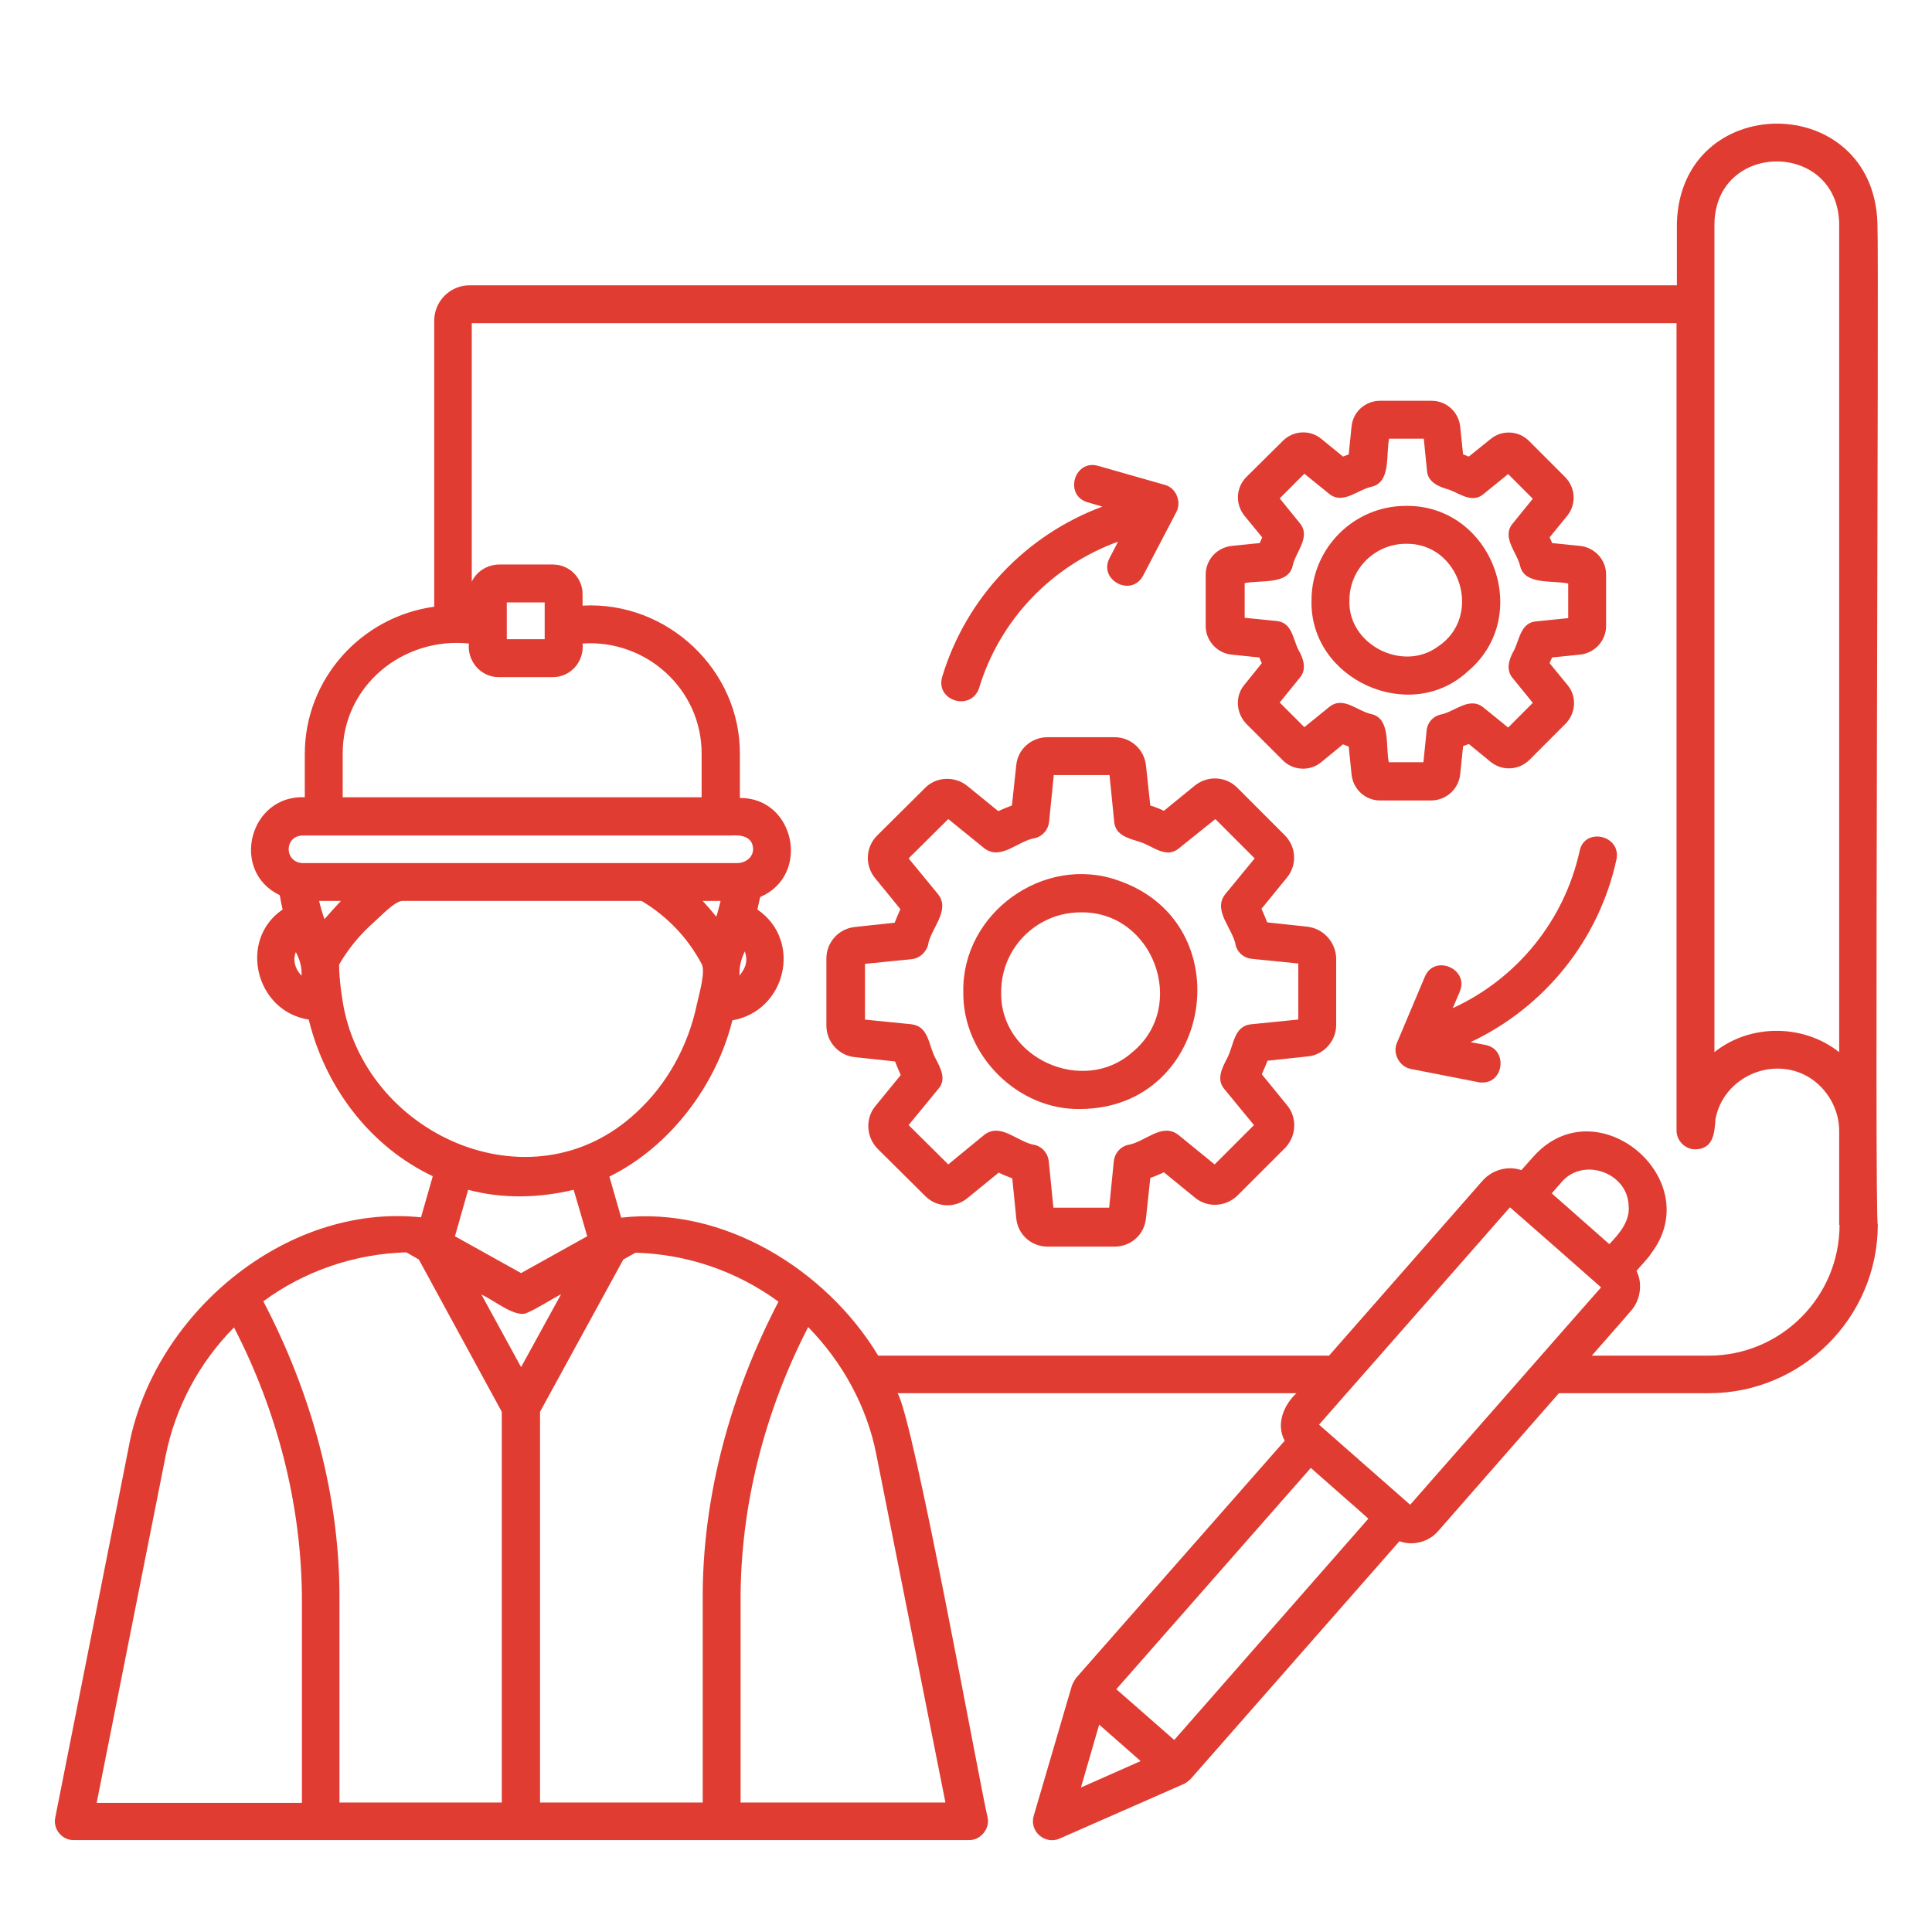 <svg xmlns="http://www.w3.org/2000/svg" xmlns:xlink="http://www.w3.org/1999/xlink" width="500" zoomAndPan="magnify" viewBox="0 0 375 375" height="500" preserveAspectRatio="xMidYMid meet" version="1.0"><defs><clipPath id="aac297c022"><path d="M 10.242 24 L 364.992 24 L 364.992 357.305 L 10.242 357.305 Z M 10.242 24 " clip-rule="nonzero"/></clipPath></defs><g clip-path="url(#aac297c022)"><path fill="#e03c31" d="M 253.73 179.867 C 253.73 179.867 245.961 179.031 245.961 179.031 C 245.613 178.129 245.266 177.297 244.852 176.395 L 249.777 170.359 C 251.789 167.93 251.648 164.391 249.359 162.102 L 240.133 152.871 C 237.91 150.652 234.371 150.512 231.945 152.457 L 225.906 157.383 C 225.074 156.965 224.172 156.621 223.27 156.344 L 222.438 148.641 C 222.16 145.516 219.523 143.09 216.332 143.09 L 203.355 143.09 C 200.164 143.09 197.527 145.449 197.25 148.57 L 196.414 156.344 C 195.512 156.688 194.609 157.035 193.777 157.453 L 187.812 152.594 C 185.383 150.582 181.703 150.723 179.555 152.941 L 170.188 162.238 C 168.035 164.461 167.828 167.93 169.84 170.43 L 174.766 176.465 C 174.348 177.367 174.004 178.199 173.656 179.102 L 165.883 179.934 C 162.762 180.281 160.402 182.918 160.402 186.043 L 160.402 199.086 C 160.402 202.211 162.832 204.914 165.953 205.191 L 173.727 206.027 C 174.07 206.859 174.418 207.762 174.836 208.664 L 169.84 214.77 C 167.965 217.129 168.105 220.668 170.324 222.957 L 179.555 232.117 C 181.773 234.406 185.383 234.547 187.812 232.531 L 193.848 227.605 C 194.68 228.023 195.582 228.371 196.484 228.715 L 197.25 236.418 C 197.527 239.609 200.164 241.969 203.355 241.969 L 216.332 241.969 C 219.523 241.969 222.16 239.609 222.438 236.418 L 223.27 228.648 C 224.172 228.301 225.074 227.953 225.906 227.535 L 231.945 232.465 C 234.371 234.477 237.91 234.266 240.199 232.047 L 249.5 222.75 C 251.648 220.457 251.789 216.918 249.848 214.559 L 244.918 208.523 C 245.336 207.621 245.684 206.719 246.031 205.887 L 253.801 205.055 C 256.926 204.777 259.352 202.07 259.352 198.949 L 259.352 185.902 C 259.215 182.848 256.855 180.211 253.73 179.867 Z M 251.859 197.906 L 242.836 198.809 C 239.438 199.156 239.508 202.902 238.188 205.402 C 237.219 207.273 236.039 209.496 237.633 211.367 L 243.395 218.379 L 235.762 226.012 L 228.684 220.25 C 225.422 217.82 222.23 221.777 218.758 222.262 C 217.371 222.68 216.332 223.93 216.191 225.387 L 215.289 234.406 L 204.465 234.406 L 203.562 225.387 C 203.426 223.93 202.383 222.68 200.996 222.262 C 197.527 221.777 194.332 217.82 191.074 220.25 C 191.074 220.25 184.062 226.012 184.062 226.012 L 176.363 218.379 L 182.121 211.367 C 183.785 209.496 182.539 207.273 181.566 205.402 C 180.18 202.832 180.316 199.227 176.918 198.809 L 167.895 197.906 L 167.895 187.082 L 176.918 186.18 C 178.375 186.043 179.621 185 180.109 183.543 C 180.523 180.352 184.551 176.812 182.121 173.621 C 182.121 173.621 176.363 166.613 176.363 166.613 L 184.062 158.98 L 191.074 164.668 C 194.332 167.098 197.594 163.141 200.996 162.656 C 202.453 162.238 203.492 160.992 203.633 159.465 L 204.535 150.445 L 215.359 150.445 L 216.262 159.465 C 216.469 162.172 219.105 162.727 221.258 163.418 C 223.754 164.184 226.324 166.75 228.82 164.668 C 228.82 164.668 235.898 158.98 235.898 158.98 L 243.531 166.613 L 237.773 173.621 C 235.344 176.812 239.367 180.281 239.855 183.543 C 240.27 185 241.52 185.973 242.977 186.109 L 251.996 187.012 L 251.996 197.906 Z M 216.887 170.844 C 202.523 165.848 186.699 177.297 186.977 192.496 C 186.77 204.707 197.527 215.531 209.738 215.254 C 235.48 215.117 241.242 179.031 216.887 170.844 Z M 219.801 204.223 C 210.293 212.688 193.988 205.402 194.332 192.496 C 194.332 183.961 201.273 177.09 209.738 177.09 C 223.824 176.812 230.695 195.27 219.801 204.223 Z M 283.43 150.234 L 283.984 144.824 C 284.332 144.684 284.75 144.547 285.098 144.406 L 289.328 147.875 C 291.551 149.68 294.742 149.543 296.824 147.531 L 303.969 140.383 C 305.914 138.301 306.051 135.109 304.25 132.957 L 300.777 128.723 C 300.918 128.379 301.055 128.031 301.266 127.613 L 306.676 127.059 C 309.523 126.781 311.742 124.352 311.742 121.508 L 311.742 111.516 C 311.742 108.672 309.59 106.312 306.746 105.965 C 306.746 105.965 301.332 105.41 301.266 105.41 C 301.125 105.062 300.988 104.715 300.777 104.301 L 304.18 100.137 C 305.984 97.914 305.844 94.723 303.832 92.641 L 296.754 85.562 C 294.742 83.551 291.48 83.414 289.328 85.215 L 285.098 88.617 C 284.75 88.477 284.402 88.34 283.984 88.199 L 283.43 82.859 C 283.152 80.012 280.793 77.793 277.879 77.793 L 267.887 77.793 C 264.973 77.793 262.613 79.941 262.336 82.789 L 261.781 88.199 C 261.434 88.34 261.02 88.477 260.672 88.617 L 256.508 85.215 C 254.285 83.344 251.027 83.551 249.012 85.562 L 241.867 92.641 C 239.922 94.652 239.715 97.777 241.52 100.066 L 244.988 104.301 C 244.852 104.645 244.711 104.992 244.504 105.41 L 239.02 105.965 C 236.176 106.312 234.023 108.672 234.023 111.516 L 234.023 121.508 C 234.023 124.352 236.246 126.781 239.02 127.059 L 244.434 127.613 C 244.574 127.961 244.711 128.309 244.918 128.723 L 241.449 133.027 C 239.715 135.18 239.922 138.371 241.867 140.453 L 248.945 147.531 C 250.957 149.609 254.285 149.75 256.438 147.945 L 260.672 144.477 C 261.02 144.613 261.363 144.754 261.781 144.891 L 262.336 150.305 C 262.613 153.148 264.973 155.371 267.887 155.371 L 277.879 155.371 C 280.793 155.301 283.152 153.082 283.43 150.234 Z M 276.91 141.77 L 276.285 147.945 L 269.555 147.945 C 268.93 144.754 269.898 139.617 266.359 138.648 C 263.445 138.094 260.742 134.969 257.965 137.258 L 253.176 141.145 L 248.391 136.359 L 252.273 131.57 C 253.73 129.902 252.969 127.754 251.996 126.086 C 250.887 123.797 250.75 120.812 247.766 120.535 L 241.59 119.91 L 241.59 113.18 C 244.781 112.555 249.984 113.527 250.887 109.918 C 251.371 107.215 254.566 104.23 252.273 101.523 L 248.391 96.734 L 253.176 91.949 L 257.965 95.832 C 260.672 98.055 263.516 95 266.359 94.445 C 269.969 93.473 268.996 88.34 269.621 85.148 L 276.352 85.148 L 276.977 91.324 C 277.117 93.684 279.406 94.516 281.348 95.07 C 283.5 95.902 285.789 97.707 287.941 95.902 C 287.941 95.902 292.73 92.016 292.73 92.016 L 297.516 96.805 L 293.633 101.594 C 291.34 104.301 294.535 107.281 295.09 109.988 C 296.059 113.527 301.195 112.625 304.387 113.25 L 304.387 119.98 L 298.211 120.605 C 295.227 120.812 294.949 124.008 293.91 126.156 C 292.938 127.824 292.176 129.973 293.633 131.641 L 297.516 136.426 L 292.73 141.215 L 287.941 137.328 C 285.164 135.109 282.461 138.16 279.547 138.715 C 278.09 139.062 277.047 140.312 276.91 141.77 Z M 272.883 98.191 C 262.754 98.191 254.566 106.449 254.566 116.512 C 254.148 131.848 273.648 140.73 284.887 130.32 C 297.727 119.566 289.605 97.984 272.883 98.191 Z M 279.059 125.531 C 272.191 130.527 261.574 125.047 261.922 116.512 C 261.922 110.477 266.848 105.547 272.883 105.547 C 283.43 105.34 287.941 119.703 279.059 125.531 Z M 364.41 43.305 C 363.578 17.562 326.246 17.562 325.48 43.305 C 325.48 43.305 325.48 55.379 325.48 55.379 L 91.148 55.379 C 87.332 55.379 84.281 58.5 84.281 62.25 L 84.281 117.762 C 70.125 119.703 59.16 131.777 59.16 146.352 L 59.16 154.746 C 48.406 154.262 44.59 169.109 54.305 173.758 C 54.441 174.66 54.652 175.633 54.859 176.535 C 46.184 182.434 49.586 196.312 59.926 197.906 C 63.254 211.438 72.137 222.68 84.004 228.301 L 81.715 236.281 C 55.207 233.504 29.602 255.363 24.953 281.035 C 24.953 281.035 10.727 352.785 10.727 352.785 C 10.242 355.008 12.047 357.227 14.336 357.156 C 14.336 357.156 188.09 357.156 188.09 357.156 C 190.309 357.227 192.184 354.938 191.695 352.785 C 189.961 345.293 177.332 275.414 174.211 270.418 L 251.648 270.418 C 249.152 272.711 247.625 276.457 249.359 279.648 L 208.836 325.723 C 208.559 326.141 208.281 326.625 208.074 327.113 L 200.648 352.438 C 200.23 353.828 200.648 355.285 201.758 356.254 C 202.867 357.227 204.395 357.434 205.645 356.879 L 229.793 346.262 C 230.277 346.055 230.695 345.641 231.109 345.293 L 271.633 299.148 C 274.273 300.117 277.324 299.285 279.129 297.203 L 302.582 270.418 L 331.727 270.418 C 349.77 270.418 364.48 255.711 364.48 237.668 C 363.785 237.668 364.758 50.73 364.41 43.305 Z M 332.77 43.305 C 333.184 27.344 356.57 27.344 356.984 43.305 C 356.984 43.305 356.984 204.223 356.984 204.223 C 350.047 198.738 339.707 198.672 332.77 204.223 Z M 66.516 146.352 C 66.445 133.164 78.176 123.59 91.012 124.906 C 90.664 128.309 93.301 131.43 96.77 131.43 L 107.316 131.43 C 110.789 131.43 113.426 128.379 113.078 124.906 C 125.5 124.074 136.254 133.859 136.184 146.352 L 136.184 154.746 L 66.516 154.746 Z M 98.367 116.93 L 105.723 116.93 L 105.723 124.074 L 98.367 124.074 C 98.367 122.41 98.367 118.594 98.367 116.93 Z M 57.148 186.25 C 57.148 185.762 57.219 185.277 57.426 184.793 C 58.191 186.25 58.605 187.707 58.535 189.371 C 57.703 188.539 57.148 187.43 57.148 186.25 Z M 58.535 167.516 C 55.137 167.168 55.207 162.309 58.676 162.172 L 139.863 162.172 C 139.863 162.172 141.805 162.172 141.805 162.172 C 143.816 162.031 146.105 162.309 146.176 164.809 C 146.176 166.336 144.859 167.375 143.402 167.516 C 143.539 167.516 58.535 167.516 58.535 167.516 Z M 144.859 186.25 C 144.859 187.5 144.234 188.469 143.539 189.371 C 143.469 187.707 143.816 186.18 144.582 184.652 C 144.719 185.141 144.859 185.695 144.859 186.25 Z M 139.863 174.871 C 139.586 175.91 139.375 176.949 139.031 177.922 C 138.195 176.883 137.293 175.84 136.395 174.871 Z M 62.977 178.406 C 62.562 177.227 62.215 176.047 61.938 174.871 L 66.168 174.871 C 65.059 176.047 64.02 177.227 62.977 178.406 Z M 66.445 193.953 C 66.102 191.73 65.824 189.512 65.824 187.219 C 67.625 184.098 69.984 181.254 72.691 178.895 C 73.734 177.992 76.648 174.871 78.105 174.871 L 124.527 174.871 C 129.523 177.852 133.477 182.016 136.184 187.082 C 137.016 188.609 135.629 193.188 135.281 194.855 C 133.617 202.902 129.523 210.465 123.418 216.02 C 103.016 234.961 70.332 220.113 66.445 193.953 Z M 113.98 239.957 L 101.141 247.105 L 88.305 239.957 L 90.871 230.938 C 97.605 232.742 104.68 232.531 111.344 230.938 C 111.691 232.047 113.703 238.984 113.98 239.957 Z M 18.777 349.871 L 32.168 282.492 C 34.043 273.125 38.691 264.453 45.422 257.652 C 53.887 274.027 58.605 292.348 58.605 310.805 L 58.605 349.941 L 18.777 349.941 Z M 97.465 349.871 L 65.891 349.871 L 65.891 310.734 C 66.031 290.543 60.48 270.488 51.113 252.586 C 59.094 246.688 68.875 243.359 78.867 243.078 L 81.297 244.469 L 97.395 274.027 L 97.395 349.871 Z M 93.441 251.27 C 95.938 252.379 100.102 255.918 102.32 254.809 C 104.059 254.113 107.18 252.102 108.914 251.199 L 101.141 265.355 Z M 136.395 349.871 L 104.82 349.871 L 104.82 274.027 L 120.988 244.469 L 123.348 243.148 C 133.41 243.426 143.055 246.758 151.105 252.656 C 141.805 270.488 136.254 290.543 136.395 310.734 Z M 183.508 349.871 L 143.75 349.871 L 143.75 310.668 C 143.68 292.277 148.465 273.891 156.863 257.582 C 163.523 264.383 168.312 273.055 170.117 282.426 Z M 209.809 346.957 L 213.348 334.746 L 221.395 341.824 Z M 227.918 337.727 L 216.676 327.875 L 254.426 284.922 C 255.328 285.754 265.043 294.219 265.598 294.777 Z M 273.715 292.07 L 256.023 276.527 C 262.684 268.961 286.277 242.109 293.078 234.336 C 297.516 238.223 306.398 245.996 310.77 249.879 C 307.301 253.766 278.02 287.211 273.715 292.07 Z M 301.195 231.629 L 303.07 229.48 C 307.23 224.551 315.836 227.535 316.113 233.922 C 316.461 236.973 314.309 239.473 312.367 241.484 Z M 357.055 237.738 C 357.055 251.754 345.676 263.133 331.656 263.133 L 308.965 263.133 C 309.867 262.094 315.559 255.641 316.602 254.391 C 318.402 252.379 318.891 249.117 317.641 246.688 C 318.125 246.062 320.137 243.98 320.484 243.289 C 331.449 228.926 309.867 210.676 297.586 224.551 L 295.297 227.121 C 292.66 226.219 289.676 227.051 287.801 229.133 L 257.965 263.133 L 170.465 263.133 C 160.402 246.48 140.418 234.059 120.57 236.348 L 118.281 228.371 C 130.008 222.609 139.031 210.676 142.152 198.047 C 152.562 196.242 155.82 182.57 147.008 176.535 C 147.219 175.703 147.355 174.871 147.566 174.105 C 157.418 169.875 154.297 154.816 143.609 154.883 L 143.609 146.418 C 143.75 130.113 129.594 116.652 113.078 117.551 L 113.078 115.332 C 113.078 112.141 110.512 109.574 107.316 109.574 L 96.77 109.574 C 94.551 109.641 92.539 110.891 91.566 112.902 L 91.566 62.734 L 325.414 62.734 L 325.414 219.418 C 325.414 221.43 327.078 223.094 329.09 223.094 C 332.629 222.957 332.77 219.902 332.977 217.199 C 334.504 209.078 344.008 204.848 351.086 209.078 C 354.625 211.23 356.984 215.254 356.984 219.488 L 356.984 237.738 Z M 182.883 131.363 C 187.535 115.957 199.191 103.812 213.973 98.332 L 211.125 97.5 C 206.477 96.18 208.488 89.102 213.137 90.422 L 226.047 94.098 C 228.266 94.652 229.375 97.359 228.336 99.371 C 228.336 99.371 221.883 111.723 221.883 111.723 C 219.594 116.027 213.137 112.555 215.359 108.324 L 217.023 105.133 C 204.188 109.781 194.055 120.258 190.031 133.582 C 188.438 138.16 181.496 136.012 182.883 131.363 Z M 313.754 166.82 C 310.355 182.504 299.738 195.547 285.445 202.277 L 288.359 202.832 C 292.66 203.668 291.965 210.188 287.664 210.121 C 287.457 210.121 287.18 210.121 286.969 210.051 L 273.855 207.484 C 271.633 207.066 270.246 204.5 271.148 202.418 C 271.148 202.418 276.562 189.578 276.562 189.578 C 278.434 185.141 285.164 188.055 283.363 192.426 L 281.973 195.688 C 294.395 189.996 303.625 178.754 306.609 165.156 C 307.578 160.504 314.727 162.102 313.754 166.82 Z M 313.754 166.82 " fill-opacity="1" fill-rule="nonzero"/></g></svg>